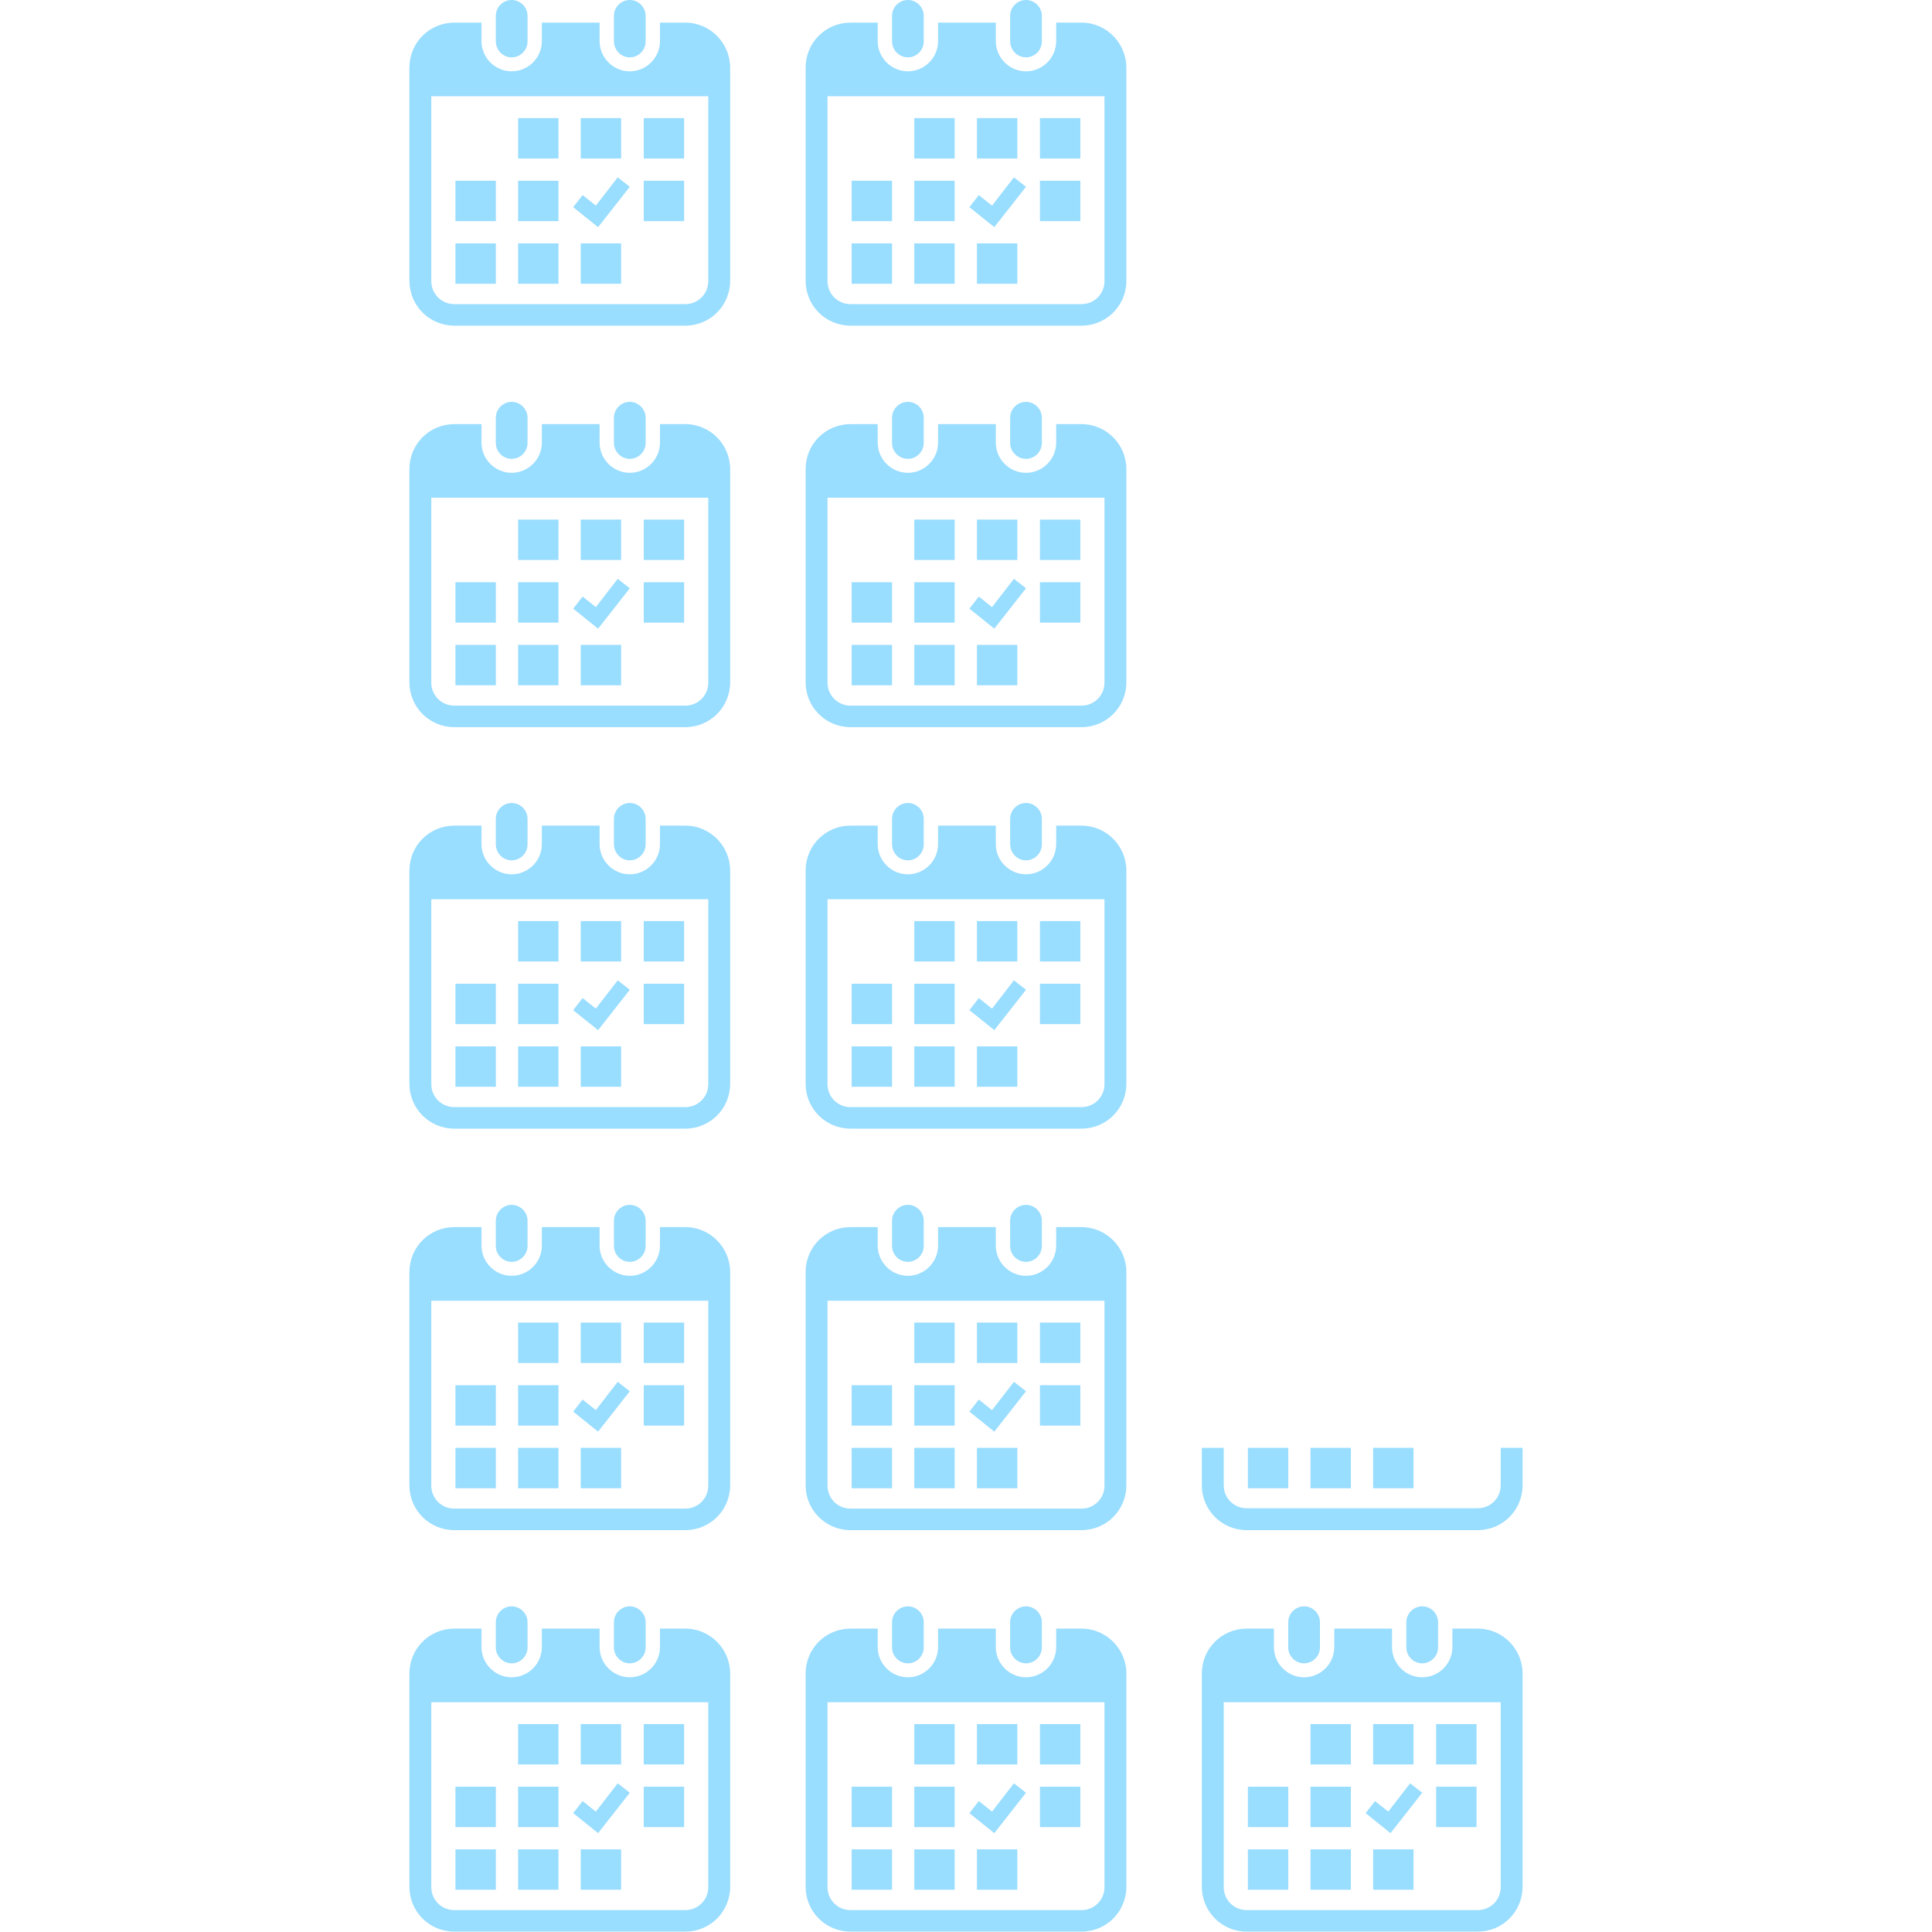 <?xml version="1.0" encoding="utf-8"?>
<!-- Generator: Adobe Illustrator 26.1.0, SVG Export Plug-In . SVG Version: 6.00 Build 0)  -->
<svg version="1.1" id="_x32_" xmlns="http://www.w3.org/2000/svg" xmlns:xlink="http://www.w3.org/1999/xlink" x="0px" y="0px"
	 viewBox="0 0 512 512" enable-background="new 0 0 512 512" xml:space="preserve">
<g>
	<path fill="#99DDFF" d="M135.6,15.2c2.3,0,4.2-1.9,4.2-4.2V4.2c0-2.3-1.9-4.2-4.2-4.2c-2.3,0-4.2,1.9-4.2,4.2v6.7
		C131.4,13.3,133.3,15.2,135.6,15.2z"/>
	<path fill="#99DDFF" d="M166.9,15.2c2.3,0,4.2-1.9,4.2-4.2V4.2c0-2.3-1.9-4.2-4.2-4.2c-2.3,0-4.2,1.9-4.2,4.2v6.7
		C162.7,13.3,164.6,15.2,166.9,15.2z"/>
	<path fill="#99DDFF" d="M181.6,6h-6.7v4.9c0,4.4-3.6,8-8,8s-8-3.6-8-8V6h-15.3v4.9c0,4.4-3.6,8-8,8c-4.4,0-8-3.6-8-8V6h-7.2
		c-6.6,0-11.9,5.3-11.9,11.9v56.5c0,6.6,5.3,11.9,11.9,11.9h61.2c6.6,0,11.9-5.3,11.9-11.9V18C193.5,11.4,188.2,6,181.6,6z
		 M187.7,74.5c0,3.4-2.7,6.1-6.1,6.1h-61.2c-3.4,0-6.1-2.7-6.1-6.1v-49h73.4V74.5z"/>
	<rect x="137.3" y="64.5" fill="#99DDFF" width="10.7" height="10.7"/>
	<rect x="137.3" y="47.9" fill="#99DDFF" width="10.7" height="10.7"/>
	<rect x="120.7" y="64.5" fill="#99DDFF" width="10.7" height="10.7"/>
	<rect x="120.7" y="47.9" fill="#99DDFF" width="10.7" height="10.7"/>
	<rect x="170.6" y="31.3" fill="#99DDFF" width="10.7" height="10.7"/>
	<rect x="153.9" y="31.3" fill="#99DDFF" width="10.7" height="10.7"/>
	<polygon fill="#99DDFF" points="166.9,49.5 163.7,47 157.9,54.5 154.4,51.7 151.9,54.9 158.5,60.2 	"/>
	<rect x="170.6" y="47.9" fill="#99DDFF" width="10.7" height="10.7"/>
	<rect x="153.9" y="64.5" fill="#99DDFF" width="10.7" height="10.7"/>
	<rect x="137.3" y="31.3" fill="#99DDFF" width="10.7" height="10.7"/>
</g>
<g>
	<path fill="#99DDFF" d="M135.6,121.6c2.3,0,4.2-1.9,4.2-4.2v-6.7c0-2.3-1.9-4.2-4.2-4.2c-2.3,0-4.2,1.9-4.2,4.2v6.7
		C131.4,119.7,133.3,121.6,135.6,121.6z"/>
	<path fill="#99DDFF" d="M166.9,121.6c2.3,0,4.2-1.9,4.2-4.2v-6.7c0-2.3-1.9-4.2-4.2-4.2c-2.3,0-4.2,1.9-4.2,4.2v6.7
		C162.7,119.7,164.6,121.6,166.9,121.6z"/>
	<path fill="#99DDFF" d="M181.6,112.4h-6.7v4.9c0,4.4-3.6,8-8,8s-8-3.6-8-8v-4.9h-15.3v4.9c0,4.4-3.6,8-8,8c-4.4,0-8-3.6-8-8v-4.9
		h-7.2c-6.6,0-11.9,5.3-11.9,11.9v56.5c0,6.6,5.3,11.9,11.9,11.9h61.2c6.6,0,11.9-5.3,11.9-11.9v-56.5
		C193.5,117.8,188.2,112.4,181.6,112.4z M187.7,180.9c0,3.4-2.7,6.1-6.1,6.1h-61.2c-3.4,0-6.1-2.7-6.1-6.1v-49h73.4V180.9z"/>
	<rect x="137.3" y="170.9" fill="#99DDFF" width="10.7" height="10.7"/>
	<rect x="137.3" y="154.3" fill="#99DDFF" width="10.7" height="10.7"/>
	<rect x="120.7" y="170.9" fill="#99DDFF" width="10.7" height="10.7"/>
	<rect x="120.7" y="154.3" fill="#99DDFF" width="10.7" height="10.7"/>
	<rect x="170.6" y="137.7" fill="#99DDFF" width="10.7" height="10.7"/>
	<rect x="153.9" y="137.7" fill="#99DDFF" width="10.7" height="10.7"/>
	<polygon fill="#99DDFF" points="166.9,155.9 163.7,153.4 157.9,160.9 154.4,158.1 151.9,161.3 158.5,166.6 	"/>
	<rect x="170.6" y="154.3" fill="#99DDFF" width="10.7" height="10.7"/>
	<rect x="153.9" y="170.9" fill="#99DDFF" width="10.7" height="10.7"/>
	<rect x="137.3" y="137.7" fill="#99DDFF" width="10.7" height="10.7"/>
</g>
<g>
	<path fill="#99DDFF" d="M135.6,228c2.3,0,4.2-1.9,4.2-4.2V217c0-2.3-1.9-4.2-4.2-4.2c-2.3,0-4.2,1.9-4.2,4.2v6.7
		C131.4,226.1,133.3,228,135.6,228z"/>
	<path fill="#99DDFF" d="M166.9,228c2.3,0,4.2-1.9,4.2-4.2V217c0-2.3-1.9-4.2-4.2-4.2c-2.3,0-4.2,1.9-4.2,4.2v6.7
		C162.7,226.1,164.6,228,166.9,228z"/>
	<path fill="#99DDFF" d="M181.6,218.8h-6.7v4.9c0,4.4-3.6,8-8,8s-8-3.6-8-8v-4.9h-15.3v4.9c0,4.4-3.6,8-8,8c-4.4,0-8-3.6-8-8v-4.9
		h-7.2c-6.6,0-11.9,5.3-11.9,11.9v56.5c0,6.6,5.3,11.9,11.9,11.9h61.2c6.6,0,11.9-5.3,11.9-11.9v-56.5
		C193.5,224.2,188.2,218.8,181.6,218.8z M187.7,287.3c0,3.4-2.7,6.1-6.1,6.1h-61.2c-3.4,0-6.1-2.7-6.1-6.1v-49h73.4V287.3z"/>
	<rect x="137.3" y="277.3" fill="#99DDFF" width="10.7" height="10.7"/>
	<rect x="137.3" y="260.7" fill="#99DDFF" width="10.7" height="10.7"/>
	<rect x="120.7" y="277.3" fill="#99DDFF" width="10.7" height="10.7"/>
	<rect x="120.7" y="260.7" fill="#99DDFF" width="10.7" height="10.7"/>
	<rect x="170.6" y="244.1" fill="#99DDFF" width="10.7" height="10.7"/>
	<rect x="153.9" y="244.1" fill="#99DDFF" width="10.7" height="10.7"/>
	<polygon fill="#99DDFF" points="166.9,262.3 163.7,259.8 157.9,267.3 154.4,264.5 151.9,267.7 158.5,273 	"/>
	<rect x="170.6" y="260.7" fill="#99DDFF" width="10.7" height="10.7"/>
	<rect x="153.9" y="277.3" fill="#99DDFF" width="10.7" height="10.7"/>
	<rect x="137.3" y="244.1" fill="#99DDFF" width="10.7" height="10.7"/>
</g>
<g>
	<path fill="#99DDFF" d="M135.6,334.4c2.3,0,4.2-1.9,4.2-4.2v-6.7c0-2.3-1.9-4.2-4.2-4.2c-2.3,0-4.2,1.9-4.2,4.2v6.7
		C131.4,332.5,133.3,334.4,135.6,334.4z"/>
	<path fill="#99DDFF" d="M166.9,334.4c2.3,0,4.2-1.9,4.2-4.2v-6.7c0-2.3-1.9-4.2-4.2-4.2c-2.3,0-4.2,1.9-4.2,4.2v6.7
		C162.7,332.5,164.6,334.4,166.9,334.4z"/>
	<path fill="#99DDFF" d="M181.6,325.2h-6.7v4.9c0,4.4-3.6,8-8,8s-8-3.6-8-8v-4.9h-15.3v4.9c0,4.4-3.6,8-8,8c-4.4,0-8-3.6-8-8v-4.9
		h-7.2c-6.6,0-11.9,5.3-11.9,11.9v56.5c0,6.6,5.3,11.9,11.9,11.9h61.2c6.6,0,11.9-5.3,11.9-11.9v-56.5
		C193.5,330.6,188.2,325.2,181.6,325.2z M187.7,393.7c0,3.4-2.7,6.1-6.1,6.1h-61.2c-3.4,0-6.1-2.7-6.1-6.1v-49h73.4V393.7z"/>
	<rect x="137.3" y="383.7" fill="#99DDFF" width="10.7" height="10.7"/>
	<rect x="137.3" y="367.1" fill="#99DDFF" width="10.7" height="10.7"/>
	<rect x="120.7" y="383.7" fill="#99DDFF" width="10.7" height="10.7"/>
	<rect x="120.7" y="367.1" fill="#99DDFF" width="10.7" height="10.7"/>
	<rect x="170.6" y="350.5" fill="#99DDFF" width="10.7" height="10.7"/>
	<rect x="153.9" y="350.5" fill="#99DDFF" width="10.7" height="10.7"/>
	<polygon fill="#99DDFF" points="166.9,368.7 163.7,366.2 157.9,373.7 154.4,370.9 151.9,374.1 158.5,379.4 	"/>
	<rect x="170.6" y="367.1" fill="#99DDFF" width="10.7" height="10.7"/>
	<rect x="153.9" y="383.7" fill="#99DDFF" width="10.7" height="10.7"/>
	<rect x="137.3" y="350.5" fill="#99DDFF" width="10.7" height="10.7"/>
</g>
<g>
	<path fill="#99DDFF" d="M135.6,440.8c2.3,0,4.2-1.9,4.2-4.2v-6.7c0-2.3-1.9-4.2-4.2-4.2c-2.3,0-4.2,1.9-4.2,4.2v6.7
		C131.4,438.9,133.3,440.8,135.6,440.8z"/>
	<path fill="#99DDFF" d="M166.9,440.8c2.3,0,4.2-1.9,4.2-4.2v-6.7c0-2.3-1.9-4.2-4.2-4.2c-2.3,0-4.2,1.9-4.2,4.2v6.7
		C162.7,438.9,164.6,440.8,166.9,440.8z"/>
	<path fill="#99DDFF" d="M181.6,431.6h-6.7v4.9c0,4.4-3.6,8-8,8s-8-3.6-8-8v-4.9h-15.3v4.9c0,4.4-3.6,8-8,8c-4.4,0-8-3.6-8-8v-4.9
		h-7.2c-6.6,0-11.9,5.3-11.9,11.9v56.5c0,6.6,5.3,11.9,11.9,11.9h61.2c6.6,0,11.9-5.3,11.9-11.9v-56.5
		C193.5,437,188.2,431.6,181.6,431.6z M187.7,500.1c0,3.4-2.7,6.1-6.1,6.1h-61.2c-3.4,0-6.1-2.7-6.1-6.1v-49h73.4V500.1z"/>
	<rect x="137.3" y="490.1" fill="#99DDFF" width="10.7" height="10.7"/>
	<rect x="137.3" y="473.5" fill="#99DDFF" width="10.7" height="10.7"/>
	<rect x="120.7" y="490.1" fill="#99DDFF" width="10.7" height="10.7"/>
	<rect x="120.7" y="473.5" fill="#99DDFF" width="10.7" height="10.7"/>
	<rect x="170.6" y="456.9" fill="#99DDFF" width="10.7" height="10.7"/>
	<rect x="153.9" y="456.9" fill="#99DDFF" width="10.7" height="10.7"/>
	<polygon fill="#99DDFF" points="166.9,475.1 163.7,472.6 157.9,480.1 154.4,477.3 151.9,480.5 158.5,485.8 	"/>
	<rect x="170.6" y="473.5" fill="#99DDFF" width="10.7" height="10.7"/>
	<rect x="153.9" y="490.1" fill="#99DDFF" width="10.7" height="10.7"/>
	<rect x="137.3" y="456.9" fill="#99DDFF" width="10.7" height="10.7"/>
</g>
<g>
	<path fill="#99DDFF" d="M240.6,15.2c2.3,0,4.2-1.9,4.2-4.2V4.2c0-2.3-1.9-4.2-4.2-4.2c-2.3,0-4.2,1.9-4.2,4.2v6.7
		C236.4,13.3,238.3,15.2,240.6,15.2z"/>
	<path fill="#99DDFF" d="M271.9,15.2c2.3,0,4.2-1.9,4.2-4.2V4.2c0-2.3-1.9-4.2-4.2-4.2c-2.3,0-4.2,1.9-4.2,4.2v6.7
		C267.7,13.3,269.6,15.2,271.9,15.2z"/>
	<path fill="#99DDFF" d="M286.6,6h-6.7v4.9c0,4.4-3.6,8-8,8c-4.4,0-8-3.6-8-8V6h-15.3v4.9c0,4.4-3.6,8-8,8c-4.4,0-8-3.6-8-8V6h-7.2
		c-6.6,0-11.9,5.3-11.9,11.9v56.5c0,6.6,5.3,11.9,11.9,11.9h61.2c6.6,0,11.9-5.3,11.9-11.9V18C298.5,11.4,293.2,6,286.6,6z
		 M292.7,74.5c0,3.4-2.7,6.1-6.1,6.1h-61.2c-3.4,0-6.1-2.7-6.1-6.1v-49h73.4V74.5z"/>
	<rect x="242.3" y="64.5" fill="#99DDFF" width="10.7" height="10.7"/>
	<rect x="242.3" y="47.9" fill="#99DDFF" width="10.7" height="10.7"/>
	<rect x="225.7" y="64.5" fill="#99DDFF" width="10.7" height="10.7"/>
	<rect x="225.7" y="47.9" fill="#99DDFF" width="10.7" height="10.7"/>
	<rect x="275.6" y="31.3" fill="#99DDFF" width="10.7" height="10.7"/>
	<rect x="258.9" y="31.3" fill="#99DDFF" width="10.7" height="10.7"/>
	<polygon fill="#99DDFF" points="271.9,49.5 268.7,47 262.9,54.5 259.4,51.7 256.9,54.9 263.5,60.2 	"/>
	<rect x="275.6" y="47.9" fill="#99DDFF" width="10.7" height="10.7"/>
	<rect x="258.9" y="64.5" fill="#99DDFF" width="10.7" height="10.7"/>
	<rect x="242.3" y="31.3" fill="#99DDFF" width="10.7" height="10.7"/>
</g>
<g>
	<path fill="#99DDFF" d="M240.6,121.6c2.3,0,4.2-1.9,4.2-4.2v-6.7c0-2.3-1.9-4.2-4.2-4.2c-2.3,0-4.2,1.9-4.2,4.2v6.7
		C236.4,119.7,238.3,121.6,240.6,121.6z"/>
	<path fill="#99DDFF" d="M271.9,121.6c2.3,0,4.2-1.9,4.2-4.2v-6.7c0-2.3-1.9-4.2-4.2-4.2c-2.3,0-4.2,1.9-4.2,4.2v6.7
		C267.7,119.7,269.6,121.6,271.9,121.6z"/>
	<path fill="#99DDFF" d="M286.6,112.4h-6.7v4.9c0,4.4-3.6,8-8,8c-4.4,0-8-3.6-8-8v-4.9h-15.3v4.9c0,4.4-3.6,8-8,8c-4.4,0-8-3.6-8-8
		v-4.9h-7.2c-6.6,0-11.9,5.3-11.9,11.9v56.5c0,6.6,5.3,11.9,11.9,11.9h61.2c6.6,0,11.9-5.3,11.9-11.9v-56.5
		C298.5,117.8,293.2,112.4,286.6,112.4z M292.7,180.9c0,3.4-2.7,6.1-6.1,6.1h-61.2c-3.4,0-6.1-2.7-6.1-6.1v-49h73.4V180.9z"/>
	<rect x="242.3" y="170.9" fill="#99DDFF" width="10.7" height="10.7"/>
	<rect x="242.3" y="154.3" fill="#99DDFF" width="10.7" height="10.7"/>
	<rect x="225.7" y="170.9" fill="#99DDFF" width="10.7" height="10.7"/>
	<rect x="225.7" y="154.3" fill="#99DDFF" width="10.7" height="10.7"/>
	<rect x="275.6" y="137.7" fill="#99DDFF" width="10.7" height="10.7"/>
	<rect x="258.9" y="137.7" fill="#99DDFF" width="10.7" height="10.7"/>
	<polygon fill="#99DDFF" points="271.9,155.9 268.7,153.4 262.9,160.9 259.4,158.1 256.9,161.3 263.5,166.6 	"/>
	<rect x="275.6" y="154.3" fill="#99DDFF" width="10.7" height="10.7"/>
	<rect x="258.9" y="170.9" fill="#99DDFF" width="10.7" height="10.7"/>
	<rect x="242.3" y="137.7" fill="#99DDFF" width="10.7" height="10.7"/>
</g>
<g>
	<path fill="#99DDFF" d="M240.6,228c2.3,0,4.2-1.9,4.2-4.2V217c0-2.3-1.9-4.2-4.2-4.2c-2.3,0-4.2,1.9-4.2,4.2v6.7
		C236.4,226.1,238.3,228,240.6,228z"/>
	<path fill="#99DDFF" d="M271.9,228c2.3,0,4.2-1.9,4.2-4.2V217c0-2.3-1.9-4.2-4.2-4.2c-2.3,0-4.2,1.9-4.2,4.2v6.7
		C267.7,226.1,269.6,228,271.9,228z"/>
	<path fill="#99DDFF" d="M286.6,218.8h-6.7v4.9c0,4.4-3.6,8-8,8c-4.4,0-8-3.6-8-8v-4.9h-15.3v4.9c0,4.4-3.6,8-8,8c-4.4,0-8-3.6-8-8
		v-4.9h-7.2c-6.6,0-11.9,5.3-11.9,11.9v56.5c0,6.6,5.3,11.9,11.9,11.9h61.2c6.6,0,11.9-5.3,11.9-11.9v-56.5
		C298.5,224.2,293.2,218.8,286.6,218.8z M292.7,287.3c0,3.4-2.7,6.1-6.1,6.1h-61.2c-3.4,0-6.1-2.7-6.1-6.1v-49h73.4V287.3z"/>
	<rect x="242.3" y="277.3" fill="#99DDFF" width="10.7" height="10.7"/>
	<rect x="242.3" y="260.7" fill="#99DDFF" width="10.7" height="10.7"/>
	<rect x="225.7" y="277.3" fill="#99DDFF" width="10.7" height="10.7"/>
	<rect x="225.7" y="260.7" fill="#99DDFF" width="10.7" height="10.7"/>
	<rect x="275.6" y="244.1" fill="#99DDFF" width="10.7" height="10.7"/>
	<rect x="258.9" y="244.1" fill="#99DDFF" width="10.7" height="10.7"/>
	<polygon fill="#99DDFF" points="271.9,262.3 268.7,259.8 262.9,267.3 259.4,264.5 256.9,267.7 263.5,273 	"/>
	<rect x="275.6" y="260.7" fill="#99DDFF" width="10.7" height="10.7"/>
	<rect x="258.9" y="277.3" fill="#99DDFF" width="10.7" height="10.7"/>
	<rect x="242.3" y="244.1" fill="#99DDFF" width="10.7" height="10.7"/>
</g>
<g>
	<path fill="#99DDFF" d="M240.6,334.4c2.3,0,4.2-1.9,4.2-4.2v-6.7c0-2.3-1.9-4.2-4.2-4.2c-2.3,0-4.2,1.9-4.2,4.2v6.7
		C236.4,332.5,238.3,334.4,240.6,334.4z"/>
	<path fill="#99DDFF" d="M271.9,334.4c2.3,0,4.2-1.9,4.2-4.2v-6.7c0-2.3-1.9-4.2-4.2-4.2c-2.3,0-4.2,1.9-4.2,4.2v6.7
		C267.7,332.5,269.6,334.4,271.9,334.4z"/>
	<path fill="#99DDFF" d="M286.6,325.2h-6.7v4.9c0,4.4-3.6,8-8,8c-4.4,0-8-3.6-8-8v-4.9h-15.3v4.9c0,4.4-3.6,8-8,8c-4.4,0-8-3.6-8-8
		v-4.9h-7.2c-6.6,0-11.9,5.3-11.9,11.9v56.5c0,6.6,5.3,11.9,11.9,11.9h61.2c6.6,0,11.9-5.3,11.9-11.9v-56.5
		C298.5,330.6,293.2,325.2,286.6,325.2z M292.7,393.7c0,3.4-2.7,6.1-6.1,6.1h-61.2c-3.4,0-6.1-2.7-6.1-6.1v-49h73.4V393.7z"/>
	<rect x="242.3" y="383.7" fill="#99DDFF" width="10.7" height="10.7"/>
	<rect x="242.3" y="367.1" fill="#99DDFF" width="10.7" height="10.7"/>
	<rect x="225.7" y="383.7" fill="#99DDFF" width="10.7" height="10.7"/>
	<rect x="225.7" y="367.1" fill="#99DDFF" width="10.7" height="10.7"/>
	<rect x="275.6" y="350.5" fill="#99DDFF" width="10.7" height="10.7"/>
	<rect x="258.9" y="350.5" fill="#99DDFF" width="10.7" height="10.7"/>
	<polygon fill="#99DDFF" points="271.9,368.7 268.7,366.2 262.9,373.7 259.4,370.9 256.9,374.1 263.5,379.4 	"/>
	<rect x="275.6" y="367.1" fill="#99DDFF" width="10.7" height="10.7"/>
	<rect x="258.9" y="383.7" fill="#99DDFF" width="10.7" height="10.7"/>
	<rect x="242.3" y="350.5" fill="#99DDFF" width="10.7" height="10.7"/>
</g>
<g>
	<path fill="#99DDFF" d="M240.6,440.8c2.3,0,4.2-1.9,4.2-4.2v-6.7c0-2.3-1.9-4.2-4.2-4.2c-2.3,0-4.2,1.9-4.2,4.2v6.7
		C236.4,438.9,238.3,440.8,240.6,440.8z"/>
	<path fill="#99DDFF" d="M271.9,440.8c2.3,0,4.2-1.9,4.2-4.2v-6.7c0-2.3-1.9-4.2-4.2-4.2c-2.3,0-4.2,1.9-4.2,4.2v6.7
		C267.7,438.9,269.6,440.8,271.9,440.8z"/>
	<path fill="#99DDFF" d="M286.6,431.6h-6.7v4.9c0,4.4-3.6,8-8,8c-4.4,0-8-3.6-8-8v-4.9h-15.3v4.9c0,4.4-3.6,8-8,8c-4.4,0-8-3.6-8-8
		v-4.9h-7.2c-6.6,0-11.9,5.3-11.9,11.9v56.5c0,6.6,5.3,11.9,11.9,11.9h61.2c6.6,0,11.9-5.3,11.9-11.9v-56.5
		C298.5,437,293.2,431.6,286.6,431.6z M292.7,500.1c0,3.4-2.7,6.1-6.1,6.1h-61.2c-3.4,0-6.1-2.7-6.1-6.1v-49h73.4V500.1z"/>
	<rect x="242.3" y="490.1" fill="#99DDFF" width="10.7" height="10.7"/>
	<rect x="242.3" y="473.5" fill="#99DDFF" width="10.7" height="10.7"/>
	<rect x="225.7" y="490.1" fill="#99DDFF" width="10.7" height="10.7"/>
	<rect x="225.7" y="473.5" fill="#99DDFF" width="10.7" height="10.7"/>
	<rect x="275.6" y="456.9" fill="#99DDFF" width="10.7" height="10.7"/>
	<rect x="258.9" y="456.9" fill="#99DDFF" width="10.7" height="10.7"/>
	<polygon fill="#99DDFF" points="271.9,475.1 268.7,472.6 262.9,480.1 259.4,477.3 256.9,480.5 263.5,485.8 	"/>
	<rect x="275.6" y="473.5" fill="#99DDFF" width="10.7" height="10.7"/>
	<rect x="258.9" y="490.1" fill="#99DDFF" width="10.7" height="10.7"/>
	<rect x="242.3" y="456.9" fill="#99DDFF" width="10.7" height="10.7"/>
</g>
<g>
	<path fill="#99DDFF" d="M318.5,383.7v9.9c0,6.6,5.3,11.9,11.9,11.9h61.2c6.6,0,11.9-5.3,11.9-11.9v-9.9h-5.8v9.9
		c0,3.4-2.7,6.1-6.1,6.1h-61.2c-3.4,0-6.1-2.7-6.1-6.1v-9.9H318.5z"/>
	<rect x="347.3" y="383.7" fill="#99DDFF" width="10.7" height="10.7"/>
	<rect x="330.7" y="383.7" fill="#99DDFF" width="10.7" height="10.7"/>
	<rect x="363.9" y="383.7" fill="#99DDFF" width="10.7" height="10.7"/>
</g>
<g>
	<path fill="#99DDFF" d="M345.6,440.8c2.3,0,4.2-1.9,4.2-4.2v-6.7c0-2.3-1.9-4.2-4.2-4.2s-4.2,1.9-4.2,4.2v6.7
		C341.4,438.9,343.3,440.8,345.6,440.8z"/>
	<path fill="#99DDFF" d="M376.9,440.8c2.3,0,4.2-1.9,4.2-4.2v-6.7c0-2.3-1.9-4.2-4.2-4.2c-2.3,0-4.2,1.9-4.2,4.2v6.7
		C372.7,438.9,374.6,440.8,376.9,440.8z"/>
	<path fill="#99DDFF" d="M391.6,431.6h-6.7v4.9c0,4.4-3.6,8-8,8c-4.4,0-8-3.6-8-8v-4.9h-15.3v4.9c0,4.4-3.6,8-8,8c-4.4,0-8-3.6-8-8
		v-4.9h-7.2c-6.6,0-11.9,5.3-11.9,11.9v56.5c0,6.6,5.3,11.9,11.9,11.9h61.2c6.6,0,11.9-5.3,11.9-11.9v-56.5
		C403.5,437,398.2,431.6,391.6,431.6z M397.7,500.1c0,3.4-2.7,6.1-6.1,6.1h-61.2c-3.4,0-6.1-2.7-6.1-6.1v-49h73.4V500.1z"/>
	<rect x="347.3" y="490.1" fill="#99DDFF" width="10.7" height="10.7"/>
	<rect x="347.3" y="473.5" fill="#99DDFF" width="10.7" height="10.7"/>
	<rect x="330.7" y="490.1" fill="#99DDFF" width="10.7" height="10.7"/>
	<rect x="330.7" y="473.5" fill="#99DDFF" width="10.7" height="10.7"/>
	<rect x="380.6" y="456.9" fill="#99DDFF" width="10.7" height="10.7"/>
	<rect x="363.9" y="456.9" fill="#99DDFF" width="10.7" height="10.7"/>
	<polygon fill="#99DDFF" points="376.9,475.1 373.7,472.6 367.9,480.1 364.4,477.3 361.9,480.5 368.5,485.8 	"/>
	<rect x="380.6" y="473.5" fill="#99DDFF" width="10.7" height="10.7"/>
	<rect x="363.9" y="490.1" fill="#99DDFF" width="10.7" height="10.7"/>
	<rect x="347.3" y="456.9" fill="#99DDFF" width="10.7" height="10.7"/>
</g>
</svg>

